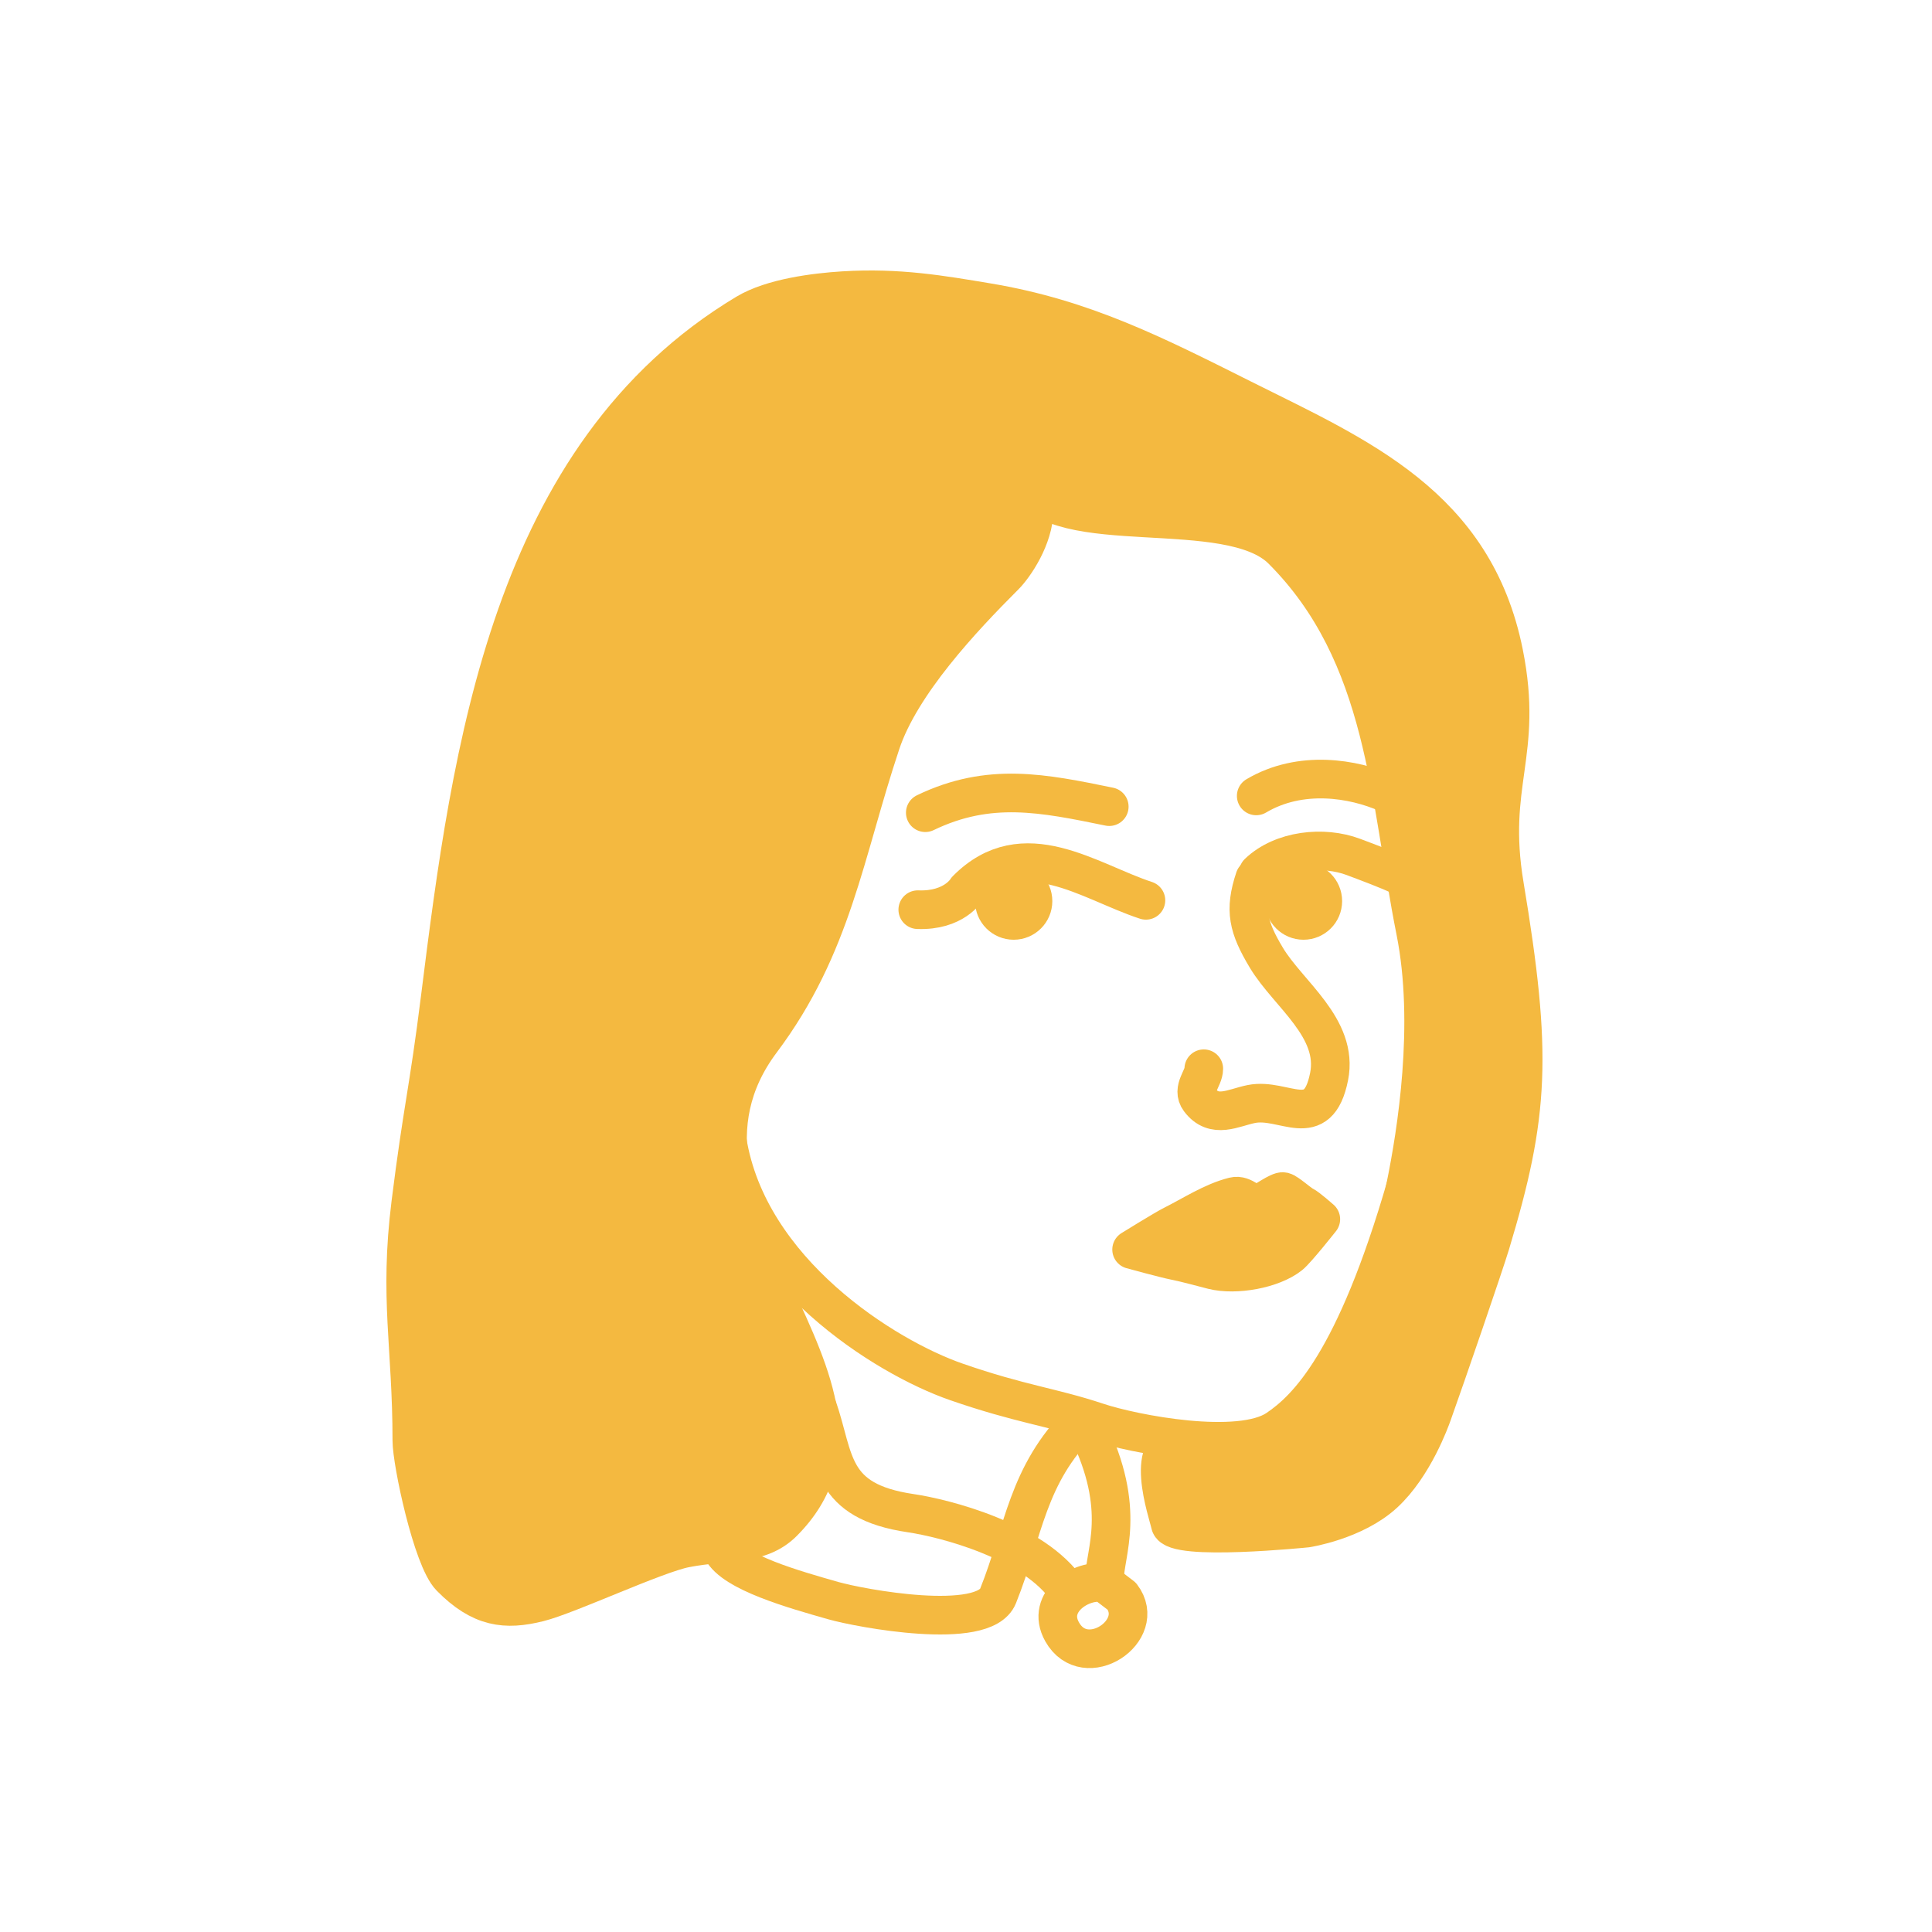 <svg width="100" height="100" viewBox="0 0 100 100" fill="none" xmlns="http://www.w3.org/2000/svg">
<path d="M64.942 45.465C64.393 47.114 64.598 47.991 65.55 49.578C66.68 51.461 69.298 53.203 68.793 55.727C68.212 58.632 66.47 56.803 64.768 57.144C63.829 57.332 62.846 57.937 62.084 56.921C61.67 56.368 62.308 55.822 62.308 55.318" stroke="#F4B940" stroke-width="2" stroke-miterlimit="10" stroke-linecap="round" stroke-linejoin="round"/>
<path d="M65.128 45.177C66.355 44.001 68.499 43.769 70.055 44.356C70.663 44.585 72.001 45.082 72.467 45.328" stroke="#F4B940" stroke-width="2" stroke-miterlimit="10" stroke-linecap="round" stroke-linejoin="round"/>
<path d="M47.504 47.085C49.385 47.156 50.03 46.05 50.03 46.05C52.983 43.065 56.368 45.637 59.313 46.601" stroke="#F4B940" stroke-width="2" stroke-miterlimit="10" stroke-linecap="round" stroke-linejoin="round"/>
<path d="M65.022 41.196C67.328 39.832 70.053 40.295 71.783 41.053" stroke="#F4B940" stroke-width="2" stroke-miterlimit="10" stroke-linecap="round" stroke-linejoin="round"/>
<path d="M57.415 41.752C53.995 41.052 51.208 40.468 47.893 42.065" stroke="#F4B940" stroke-width="2" stroke-miterlimit="10" stroke-linecap="round" stroke-linejoin="round"/>
<path d="M58.572 64.677C58.572 64.677 60.268 63.626 60.693 63.413C61.712 62.903 62.762 62.206 63.861 61.931C64.395 61.798 64.705 62.415 65.187 62.294C65.376 62.247 66.21 61.625 66.423 61.678C66.642 61.733 67.225 62.273 67.456 62.389C67.684 62.502 68.365 63.106 68.365 63.106C68.365 63.106 67.116 64.687 66.769 64.965C65.864 65.689 63.968 66.035 62.776 65.738C62.134 65.577 61.447 65.379 60.81 65.252C60.268 65.143 58.572 64.677 58.572 64.677Z" fill="#F4B940" stroke="#F4B940" stroke-width="2" stroke-miterlimit="10" stroke-linecap="round" stroke-linejoin="round"/>
<path d="M48.97 23.24C56.09 23.877 52.992 28.813 52.003 29.802C49.796 32.009 46.622 35.384 45.597 38.46C43.7 44.151 43.094 48.955 39.403 53.877C32.815 62.659 47.478 71.847 40.529 78.797C39.299 80.025 37.638 79.716 35.481 80.133C33.939 80.43 29.403 82.561 27.89 82.939C26.164 83.371 24.888 83.228 23.319 81.633C22.379 80.678 21.317 75.684 21.317 74.562C21.317 69.666 20.644 67.212 21.259 62.291C21.878 57.341 22.173 56.55 22.789 51.624C24.394 38.792 26.422 23.539 38.628 16.216C39.958 15.418 42.172 15.135 43.662 15.043C46.521 14.867 48.761 15.264 51.088 15.652C56.11 16.489 59.766 18.372 64.323 20.651C70.326 23.652 76.307 26.161 77.838 33.814C78.884 39.042 76.986 40.52 77.87 45.821C79.331 54.587 79.178 57.651 77.147 64.385C76.827 65.445 74.865 71.162 74.138 73.193C74.037 73.476 73.178 75.878 71.641 77.297C70.106 78.715 67.631 79.095 67.631 79.095C67.631 79.095 60.754 79.795 60.573 78.891C60.459 78.32 59.075 74.448 61.344 74.656C65.257 75.012 67.604 74.583 68.55 73.131C70.966 69.423 71.53 67.416 72.762 61.366C73.31 58.676 74.232 53.015 73.266 48.186C71.889 41.301 71.794 33.895 66.364 28.464C63.591 25.692 54.673 28.023 53.092 24.862" fill="#F4B940"/>
<path d="M48.97 23.24C56.09 23.877 52.992 28.813 52.003 29.802C49.796 32.009 46.622 35.384 45.597 38.46C43.7 44.151 43.094 48.955 39.403 53.877C32.815 62.659 47.478 71.847 40.529 78.797C39.299 80.025 37.638 79.716 35.481 80.133C33.939 80.43 29.403 82.561 27.89 82.939C26.164 83.371 24.888 83.228 23.319 81.633C22.379 80.678 21.317 75.684 21.317 74.562C21.317 69.666 20.644 67.212 21.259 62.291C21.878 57.341 22.173 56.55 22.789 51.624C24.394 38.792 26.422 23.539 38.628 16.216C39.958 15.418 42.172 15.135 43.662 15.043C46.521 14.867 48.761 15.264 51.088 15.652C56.11 16.489 59.766 18.372 64.323 20.651C70.326 23.652 76.307 26.161 77.838 33.814C78.884 39.042 76.986 40.52 77.87 45.821C79.331 54.587 79.178 57.651 77.147 64.385C76.827 65.445 74.865 71.162 74.138 73.193C74.037 73.476 73.178 75.878 71.641 77.297C70.106 78.715 67.631 79.095 67.631 79.095C67.631 79.095 60.754 79.795 60.573 78.891C60.459 78.32 59.075 74.448 61.344 74.656C65.257 75.012 67.604 74.583 68.55 73.131C70.966 69.423 71.53 67.416 72.762 61.366C73.31 58.676 74.232 53.015 73.266 48.186C71.889 41.301 71.794 33.895 66.364 28.464C63.591 25.692 54.673 28.023 53.092 24.862" stroke="#F4B940" stroke-width="2" stroke-miterlimit="10" stroke-linecap="round" stroke-linejoin="round"/>
<path d="M72.789 61.327C70.142 70.497 67.67 72.911 66.108 73.967C64.159 75.285 58.682 74.237 56.794 73.607C54.454 72.827 52.808 72.674 49.507 71.528C45.794 70.241 38.733 65.813 37.645 59.06" stroke="#F4B940" stroke-width="2" stroke-miterlimit="10" stroke-linecap="round" stroke-linejoin="round"/>
<path d="M55.959 73.557C53.132 76.384 53.016 79.217 51.659 82.608C50.923 84.449 44.493 83.238 43.133 82.849C41.126 82.276 37.955 81.394 37.361 80.204" stroke="#F4B940" stroke-width="2" stroke-miterlimit="10" stroke-linecap="round" stroke-linejoin="round"/>
<path d="M42.31 72.834C43.238 75.518 42.907 77.697 47.135 78.321C48.889 78.579 53.528 79.755 55.267 82.336" stroke="#F4B940" stroke-width="2" stroke-miterlimit="10" stroke-linecap="round" stroke-linejoin="round"/>
<path d="M57.172 81.941C56.013 81.687 54.099 82.899 54.973 84.46C56.167 86.592 59.425 84.404 58.06 82.618L57.172 81.941Z" stroke="#F4B940" stroke-width="2" stroke-miterlimit="10" stroke-linecap="round" stroke-linejoin="round"/>
<path d="M57.171 81.762C57.154 80.386 58.376 78.168 56.28 73.939" stroke="#F4B940" stroke-width="2" stroke-miterlimit="10" stroke-linecap="round" stroke-linejoin="round"/>
<path d="M52.468 47.641C53.02 47.641 53.468 47.193 53.468 46.641C53.468 46.088 53.02 45.641 52.468 45.641C51.916 45.641 51.468 46.088 51.468 46.641C51.468 47.193 51.916 47.641 52.468 47.641Z" stroke="#F4B940" stroke-width="2"/>
<path d="M67.468 47.641C68.02 47.641 68.468 47.193 68.468 46.641C68.468 46.088 68.02 45.641 67.468 45.641C66.915 45.641 66.468 46.088 66.468 46.641C66.468 47.193 66.915 47.641 67.468 47.641Z" stroke="#F4B940" stroke-width="2"/>
</svg>
